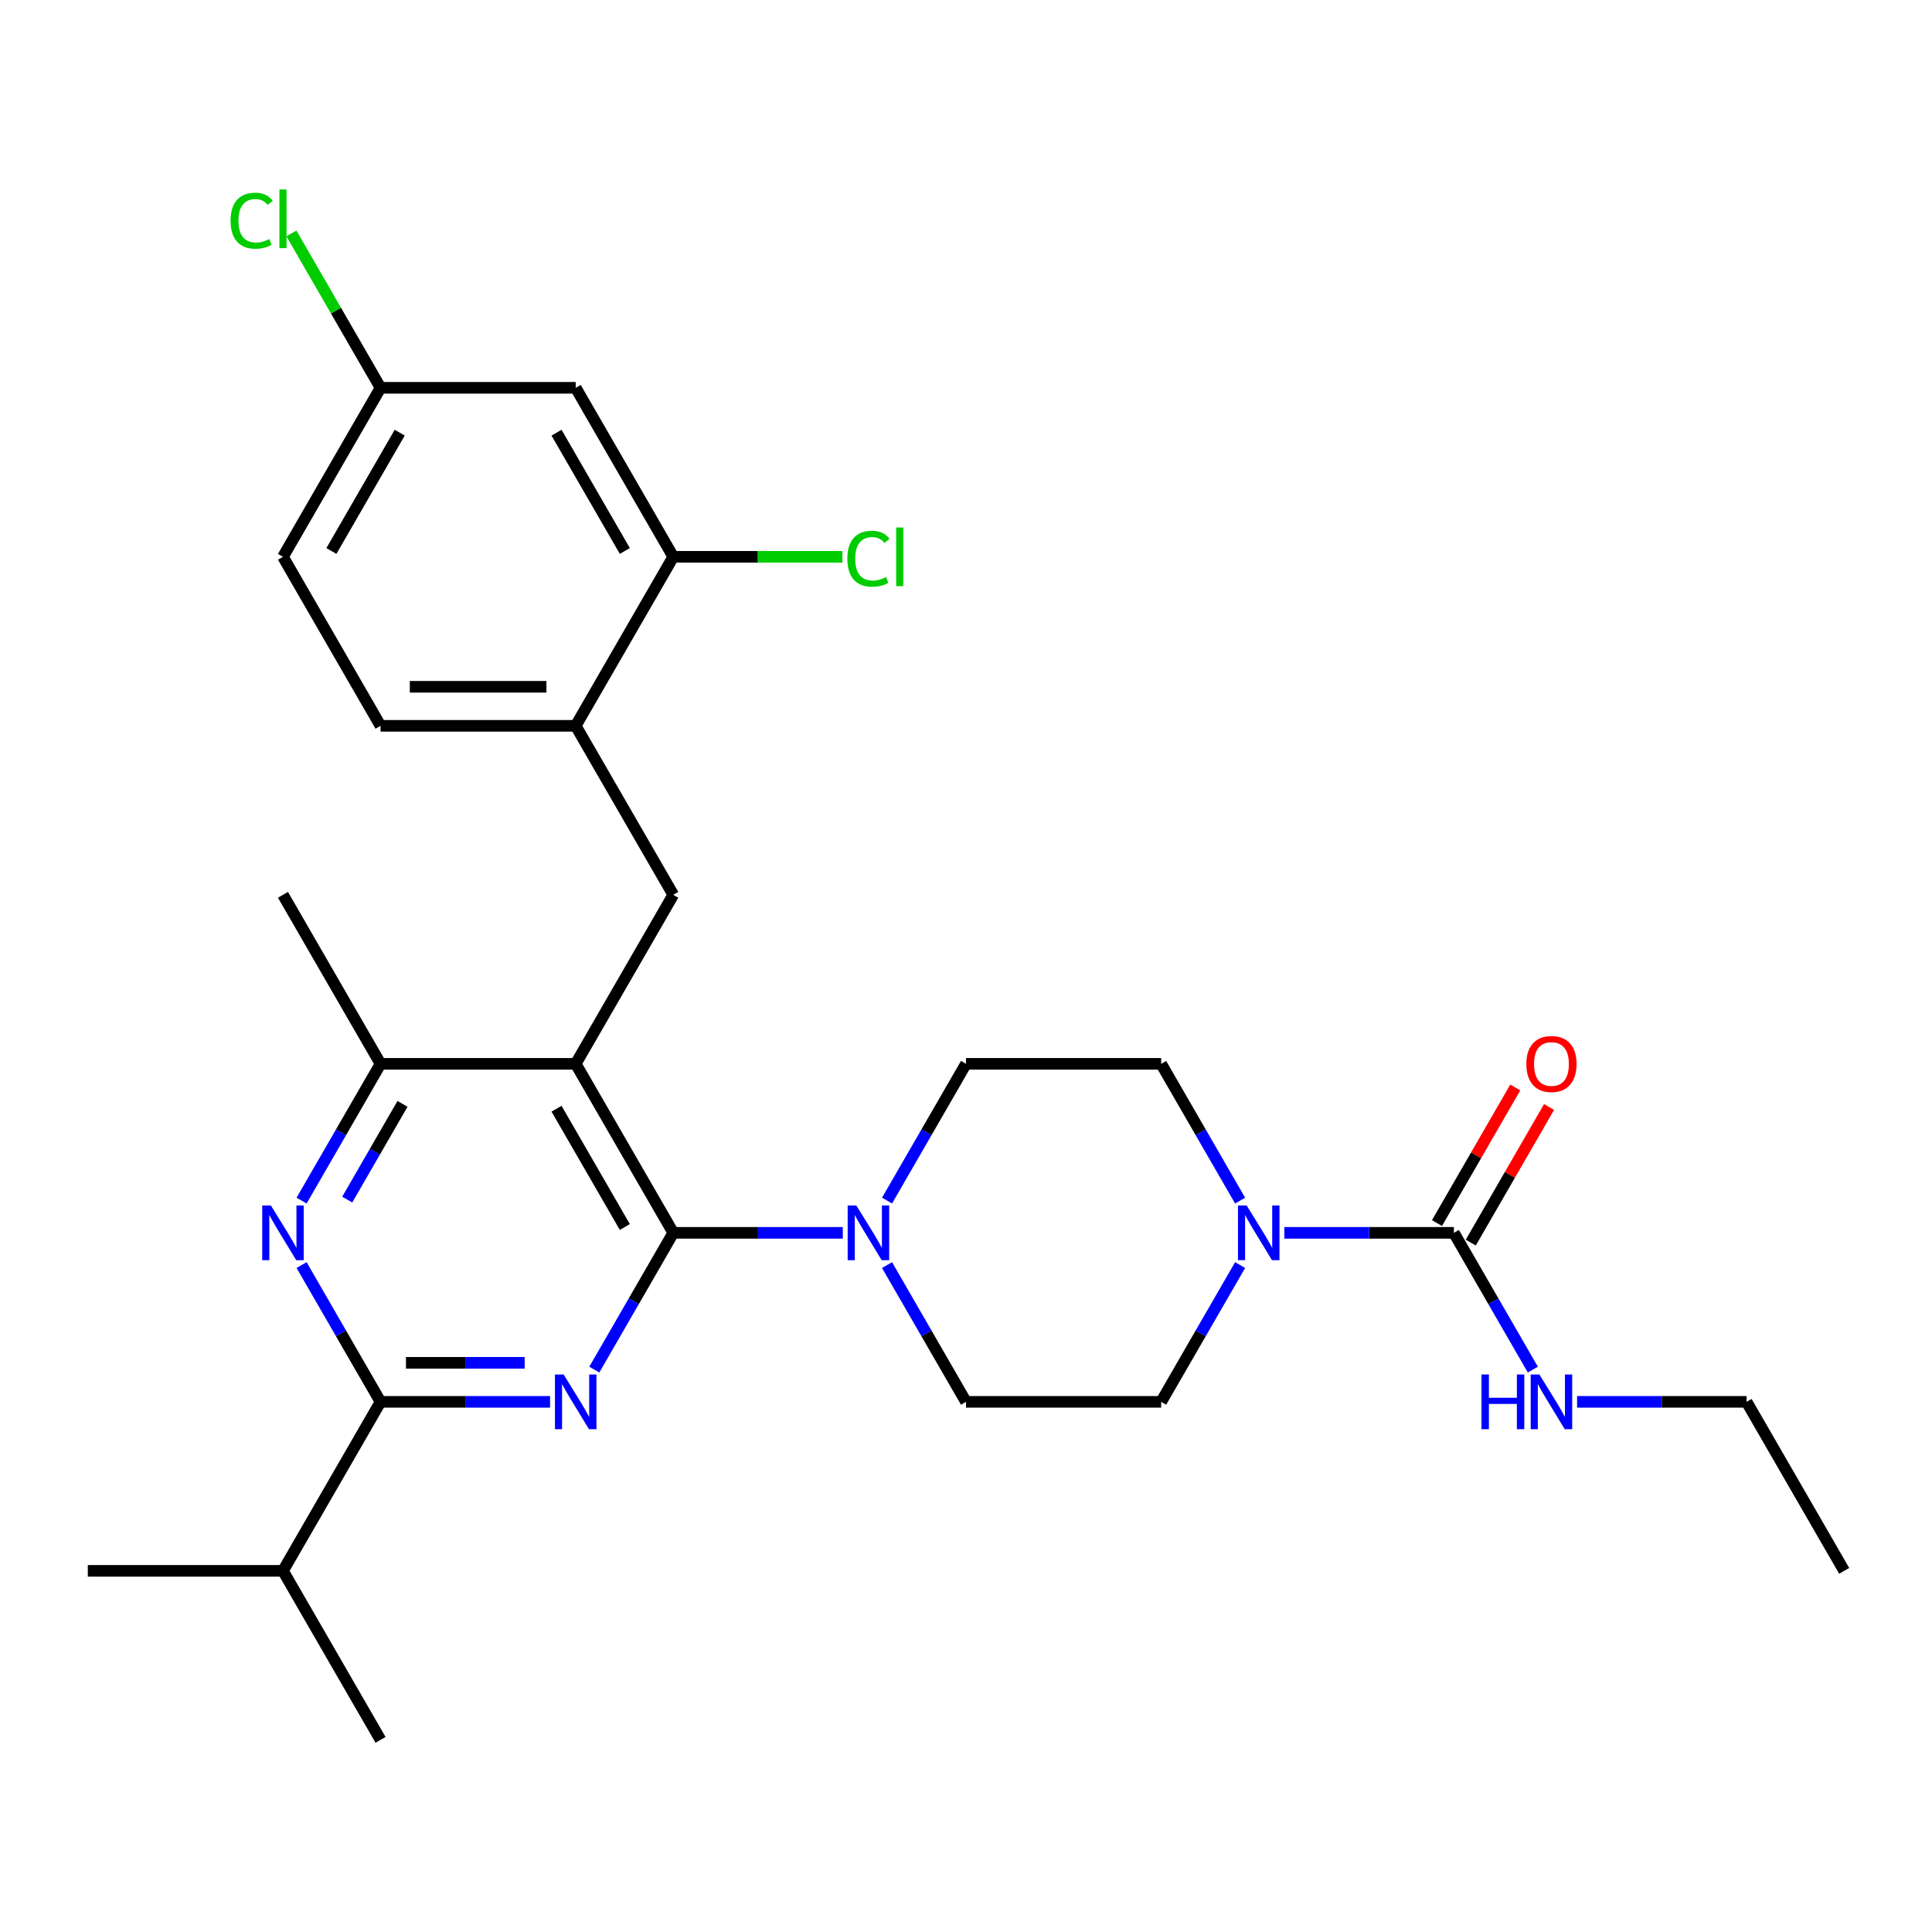 <?xml version='1.0' encoding='iso-8859-1'?>
<svg version='1.1' baseProfile='full'
              xmlns='http://www.w3.org/2000/svg'
                      xmlns:rdkit='http://www.rdkit.org/xml'
                      xmlns:xlink='http://www.w3.org/1999/xlink'
                  xml:space='preserve'
width='1000px' height='1000px' viewBox='0 0 1000 1000'>
<!-- END OF HEADER -->
<rect style='opacity:1.0;fill:#FFFFFF;stroke:none' width='1000' height='1000' x='0' y='0'> </rect>
<path class='bond-0' d='M 793.397,708.908 L 772.961,673.512' style='fill:none;fill-rule:evenodd;stroke:#0000FF;stroke-width:6px;stroke-linecap:butt;stroke-linejoin:miter;stroke-opacity:1' />
<path class='bond-0' d='M 772.961,673.512 L 752.525,638.116' style='fill:none;fill-rule:evenodd;stroke:#000000;stroke-width:6px;stroke-linecap:butt;stroke-linejoin:miter;stroke-opacity:1' />
<path class='bond-1' d='M 816.296,725.593 L 860.168,725.593' style='fill:none;fill-rule:evenodd;stroke:#0000FF;stroke-width:6px;stroke-linecap:butt;stroke-linejoin:miter;stroke-opacity:1' />
<path class='bond-1' d='M 860.168,725.593 L 904.04,725.593' style='fill:none;fill-rule:evenodd;stroke:#000000;stroke-width:6px;stroke-linecap:butt;stroke-linejoin:miter;stroke-opacity:1' />
<path class='bond-2' d='M 761.273,643.166 L 781.536,608.07' style='fill:none;fill-rule:evenodd;stroke:#000000;stroke-width:6px;stroke-linecap:butt;stroke-linejoin:miter;stroke-opacity:1' />
<path class='bond-2' d='M 781.536,608.07 L 801.798,572.974' style='fill:none;fill-rule:evenodd;stroke:#FF0000;stroke-width:6px;stroke-linecap:butt;stroke-linejoin:miter;stroke-opacity:1' />
<path class='bond-2' d='M 743.778,633.065 L 764.04,597.969' style='fill:none;fill-rule:evenodd;stroke:#000000;stroke-width:6px;stroke-linecap:butt;stroke-linejoin:miter;stroke-opacity:1' />
<path class='bond-2' d='M 764.04,597.969 L 784.303,562.873' style='fill:none;fill-rule:evenodd;stroke:#FF0000;stroke-width:6px;stroke-linecap:butt;stroke-linejoin:miter;stroke-opacity:1' />
<path class='bond-3' d='M 752.525,638.116 L 708.653,638.116' style='fill:none;fill-rule:evenodd;stroke:#000000;stroke-width:6px;stroke-linecap:butt;stroke-linejoin:miter;stroke-opacity:1' />
<path class='bond-3' d='M 708.653,638.116 L 664.78,638.116' style='fill:none;fill-rule:evenodd;stroke:#0000FF;stroke-width:6px;stroke-linecap:butt;stroke-linejoin:miter;stroke-opacity:1' />
<path class='bond-4' d='M 641.882,654.801 L 621.446,690.197' style='fill:none;fill-rule:evenodd;stroke:#0000FF;stroke-width:6px;stroke-linecap:butt;stroke-linejoin:miter;stroke-opacity:1' />
<path class='bond-4' d='M 621.446,690.197 L 601.01,725.593' style='fill:none;fill-rule:evenodd;stroke:#000000;stroke-width:6px;stroke-linecap:butt;stroke-linejoin:miter;stroke-opacity:1' />
<path class='bond-5' d='M 641.882,621.431 L 621.446,586.035' style='fill:none;fill-rule:evenodd;stroke:#0000FF;stroke-width:6px;stroke-linecap:butt;stroke-linejoin:miter;stroke-opacity:1' />
<path class='bond-5' d='M 621.446,586.035 L 601.01,550.639' style='fill:none;fill-rule:evenodd;stroke:#000000;stroke-width:6px;stroke-linecap:butt;stroke-linejoin:miter;stroke-opacity:1' />
<path class='bond-6' d='M 904.04,725.593 L 954.545,813.071' style='fill:none;fill-rule:evenodd;stroke:#000000;stroke-width:6px;stroke-linecap:butt;stroke-linejoin:miter;stroke-opacity:1' />
<path class='bond-7' d='M 348.485,463.161 L 297.98,375.684' style='fill:none;fill-rule:evenodd;stroke:#000000;stroke-width:6px;stroke-linecap:butt;stroke-linejoin:miter;stroke-opacity:1' />
<path class='bond-8' d='M 348.485,463.161 L 297.98,550.639' style='fill:none;fill-rule:evenodd;stroke:#000000;stroke-width:6px;stroke-linecap:butt;stroke-linejoin:miter;stroke-opacity:1' />
<path class='bond-9' d='M 297.98,550.639 L 196.97,550.639' style='fill:none;fill-rule:evenodd;stroke:#000000;stroke-width:6px;stroke-linecap:butt;stroke-linejoin:miter;stroke-opacity:1' />
<path class='bond-10' d='M 297.98,550.639 L 348.485,638.116' style='fill:none;fill-rule:evenodd;stroke:#000000;stroke-width:6px;stroke-linecap:butt;stroke-linejoin:miter;stroke-opacity:1' />
<path class='bond-10' d='M 288.06,573.861 L 323.414,635.095' style='fill:none;fill-rule:evenodd;stroke:#000000;stroke-width:6px;stroke-linecap:butt;stroke-linejoin:miter;stroke-opacity:1' />
<path class='bond-11' d='M 156.098,621.431 L 176.534,586.035' style='fill:none;fill-rule:evenodd;stroke:#0000FF;stroke-width:6px;stroke-linecap:butt;stroke-linejoin:miter;stroke-opacity:1' />
<path class='bond-11' d='M 176.534,586.035 L 196.97,550.639' style='fill:none;fill-rule:evenodd;stroke:#000000;stroke-width:6px;stroke-linecap:butt;stroke-linejoin:miter;stroke-opacity:1' />
<path class='bond-11' d='M 179.724,620.913 L 194.029,596.136' style='fill:none;fill-rule:evenodd;stroke:#0000FF;stroke-width:6px;stroke-linecap:butt;stroke-linejoin:miter;stroke-opacity:1' />
<path class='bond-11' d='M 194.029,596.136 L 208.334,571.358' style='fill:none;fill-rule:evenodd;stroke:#000000;stroke-width:6px;stroke-linecap:butt;stroke-linejoin:miter;stroke-opacity:1' />
<path class='bond-12' d='M 156.098,654.801 L 176.534,690.197' style='fill:none;fill-rule:evenodd;stroke:#0000FF;stroke-width:6px;stroke-linecap:butt;stroke-linejoin:miter;stroke-opacity:1' />
<path class='bond-12' d='M 176.534,690.197 L 196.97,725.593' style='fill:none;fill-rule:evenodd;stroke:#000000;stroke-width:6px;stroke-linecap:butt;stroke-linejoin:miter;stroke-opacity:1' />
<path class='bond-13' d='M 196.97,550.639 L 146.465,463.161' style='fill:none;fill-rule:evenodd;stroke:#000000;stroke-width:6px;stroke-linecap:butt;stroke-linejoin:miter;stroke-opacity:1' />
<path class='bond-14' d='M 348.485,638.116 L 328.049,673.512' style='fill:none;fill-rule:evenodd;stroke:#000000;stroke-width:6px;stroke-linecap:butt;stroke-linejoin:miter;stroke-opacity:1' />
<path class='bond-14' d='M 328.049,673.512 L 307.613,708.908' style='fill:none;fill-rule:evenodd;stroke:#0000FF;stroke-width:6px;stroke-linecap:butt;stroke-linejoin:miter;stroke-opacity:1' />
<path class='bond-15' d='M 348.485,638.116 L 392.357,638.116' style='fill:none;fill-rule:evenodd;stroke:#000000;stroke-width:6px;stroke-linecap:butt;stroke-linejoin:miter;stroke-opacity:1' />
<path class='bond-15' d='M 392.357,638.116 L 436.23,638.116' style='fill:none;fill-rule:evenodd;stroke:#0000FF;stroke-width:6px;stroke-linecap:butt;stroke-linejoin:miter;stroke-opacity:1' />
<path class='bond-16' d='M 284.715,725.593 L 240.842,725.593' style='fill:none;fill-rule:evenodd;stroke:#0000FF;stroke-width:6px;stroke-linecap:butt;stroke-linejoin:miter;stroke-opacity:1' />
<path class='bond-16' d='M 240.842,725.593 L 196.97,725.593' style='fill:none;fill-rule:evenodd;stroke:#000000;stroke-width:6px;stroke-linecap:butt;stroke-linejoin:miter;stroke-opacity:1' />
<path class='bond-16' d='M 271.553,705.391 L 240.842,705.391' style='fill:none;fill-rule:evenodd;stroke:#0000FF;stroke-width:6px;stroke-linecap:butt;stroke-linejoin:miter;stroke-opacity:1' />
<path class='bond-16' d='M 240.842,705.391 L 210.131,705.391' style='fill:none;fill-rule:evenodd;stroke:#000000;stroke-width:6px;stroke-linecap:butt;stroke-linejoin:miter;stroke-opacity:1' />
<path class='bond-17' d='M 196.97,725.593 L 146.465,813.071' style='fill:none;fill-rule:evenodd;stroke:#000000;stroke-width:6px;stroke-linecap:butt;stroke-linejoin:miter;stroke-opacity:1' />
<path class='bond-18' d='M 459.128,621.431 L 479.564,586.035' style='fill:none;fill-rule:evenodd;stroke:#0000FF;stroke-width:6px;stroke-linecap:butt;stroke-linejoin:miter;stroke-opacity:1' />
<path class='bond-18' d='M 479.564,586.035 L 500,550.639' style='fill:none;fill-rule:evenodd;stroke:#000000;stroke-width:6px;stroke-linecap:butt;stroke-linejoin:miter;stroke-opacity:1' />
<path class='bond-19' d='M 459.128,654.801 L 479.564,690.197' style='fill:none;fill-rule:evenodd;stroke:#0000FF;stroke-width:6px;stroke-linecap:butt;stroke-linejoin:miter;stroke-opacity:1' />
<path class='bond-19' d='M 479.564,690.197 L 500,725.593' style='fill:none;fill-rule:evenodd;stroke:#000000;stroke-width:6px;stroke-linecap:butt;stroke-linejoin:miter;stroke-opacity:1' />
<path class='bond-20' d='M 500,550.639 L 601.01,550.639' style='fill:none;fill-rule:evenodd;stroke:#000000;stroke-width:6px;stroke-linecap:butt;stroke-linejoin:miter;stroke-opacity:1' />
<path class='bond-21' d='M 601.01,725.593 L 500,725.593' style='fill:none;fill-rule:evenodd;stroke:#000000;stroke-width:6px;stroke-linecap:butt;stroke-linejoin:miter;stroke-opacity:1' />
<path class='bond-22' d='M 45.455,813.071 L 146.465,813.071' style='fill:none;fill-rule:evenodd;stroke:#000000;stroke-width:6px;stroke-linecap:butt;stroke-linejoin:miter;stroke-opacity:1' />
<path class='bond-23' d='M 146.465,813.071 L 196.97,900.548' style='fill:none;fill-rule:evenodd;stroke:#000000;stroke-width:6px;stroke-linecap:butt;stroke-linejoin:miter;stroke-opacity:1' />
<path class='bond-24' d='M 146.465,288.207 L 196.97,200.729' style='fill:none;fill-rule:evenodd;stroke:#000000;stroke-width:6px;stroke-linecap:butt;stroke-linejoin:miter;stroke-opacity:1' />
<path class='bond-24' d='M 171.536,285.186 L 206.889,223.952' style='fill:none;fill-rule:evenodd;stroke:#000000;stroke-width:6px;stroke-linecap:butt;stroke-linejoin:miter;stroke-opacity:1' />
<path class='bond-25' d='M 146.465,288.207 L 196.97,375.684' style='fill:none;fill-rule:evenodd;stroke:#000000;stroke-width:6px;stroke-linecap:butt;stroke-linejoin:miter;stroke-opacity:1' />
<path class='bond-26' d='M 196.97,200.729 L 297.98,200.729' style='fill:none;fill-rule:evenodd;stroke:#000000;stroke-width:6px;stroke-linecap:butt;stroke-linejoin:miter;stroke-opacity:1' />
<path class='bond-27' d='M 196.97,200.729 L 173.9,160.771' style='fill:none;fill-rule:evenodd;stroke:#000000;stroke-width:6px;stroke-linecap:butt;stroke-linejoin:miter;stroke-opacity:1' />
<path class='bond-27' d='M 173.9,160.771 L 150.83,120.813' style='fill:none;fill-rule:evenodd;stroke:#00CC00;stroke-width:6px;stroke-linecap:butt;stroke-linejoin:miter;stroke-opacity:1' />
<path class='bond-28' d='M 297.98,200.729 L 348.485,288.207' style='fill:none;fill-rule:evenodd;stroke:#000000;stroke-width:6px;stroke-linecap:butt;stroke-linejoin:miter;stroke-opacity:1' />
<path class='bond-28' d='M 288.06,223.952 L 323.414,285.186' style='fill:none;fill-rule:evenodd;stroke:#000000;stroke-width:6px;stroke-linecap:butt;stroke-linejoin:miter;stroke-opacity:1' />
<path class='bond-29' d='M 348.485,288.207 L 297.98,375.684' style='fill:none;fill-rule:evenodd;stroke:#000000;stroke-width:6px;stroke-linecap:butt;stroke-linejoin:miter;stroke-opacity:1' />
<path class='bond-30' d='M 348.485,288.207 L 392.267,288.207' style='fill:none;fill-rule:evenodd;stroke:#000000;stroke-width:6px;stroke-linecap:butt;stroke-linejoin:miter;stroke-opacity:1' />
<path class='bond-30' d='M 392.267,288.207 L 436.05,288.207' style='fill:none;fill-rule:evenodd;stroke:#00CC00;stroke-width:6px;stroke-linecap:butt;stroke-linejoin:miter;stroke-opacity:1' />
<path class='bond-31' d='M 297.98,375.684 L 196.97,375.684' style='fill:none;fill-rule:evenodd;stroke:#000000;stroke-width:6px;stroke-linecap:butt;stroke-linejoin:miter;stroke-opacity:1' />
<path class='bond-31' d='M 282.828,355.482 L 212.121,355.482' style='fill:none;fill-rule:evenodd;stroke:#000000;stroke-width:6px;stroke-linecap:butt;stroke-linejoin:miter;stroke-opacity:1' />
<path  class='atom-0' d='M 766.81 711.433
L 770.65 711.433
L 770.65 723.473
L 785.13 723.473
L 785.13 711.433
L 788.97 711.433
L 788.97 739.753
L 785.13 739.753
L 785.13 726.673
L 770.65 726.673
L 770.65 739.753
L 766.81 739.753
L 766.81 711.433
' fill='#0000FF'/>
<path  class='atom-0' d='M 796.77 711.433
L 806.05 726.433
Q 806.97 727.913, 808.45 730.593
Q 809.93 733.273, 810.01 733.433
L 810.01 711.433
L 813.77 711.433
L 813.77 739.753
L 809.89 739.753
L 799.93 723.353
Q 798.77 721.433, 797.53 719.233
Q 796.33 717.033, 795.97 716.353
L 795.97 739.753
L 792.29 739.753
L 792.29 711.433
L 796.77 711.433
' fill='#0000FF'/>
<path  class='atom-2' d='M 790.03 550.719
Q 790.03 543.919, 793.39 540.119
Q 796.75 536.319, 803.03 536.319
Q 809.31 536.319, 812.67 540.119
Q 816.03 543.919, 816.03 550.719
Q 816.03 557.599, 812.63 561.519
Q 809.23 565.399, 803.03 565.399
Q 796.79 565.399, 793.39 561.519
Q 790.03 557.639, 790.03 550.719
M 803.03 562.199
Q 807.35 562.199, 809.67 559.319
Q 812.03 556.399, 812.03 550.719
Q 812.03 545.159, 809.67 542.359
Q 807.35 539.519, 803.03 539.519
Q 798.71 539.519, 796.35 542.319
Q 794.03 545.119, 794.03 550.719
Q 794.03 556.439, 796.35 559.319
Q 798.71 562.199, 803.03 562.199
' fill='#FF0000'/>
<path  class='atom-3' d='M 645.255 623.956
L 654.535 638.956
Q 655.455 640.436, 656.935 643.116
Q 658.415 645.796, 658.495 645.956
L 658.495 623.956
L 662.255 623.956
L 662.255 652.276
L 658.375 652.276
L 648.415 635.876
Q 647.255 633.956, 646.015 631.756
Q 644.815 629.556, 644.455 628.876
L 644.455 652.276
L 640.775 652.276
L 640.775 623.956
L 645.255 623.956
' fill='#0000FF'/>
<path  class='atom-8' d='M 140.205 623.956
L 149.485 638.956
Q 150.405 640.436, 151.885 643.116
Q 153.365 645.796, 153.445 645.956
L 153.445 623.956
L 157.205 623.956
L 157.205 652.276
L 153.325 652.276
L 143.365 635.876
Q 142.205 633.956, 140.965 631.756
Q 139.765 629.556, 139.405 628.876
L 139.405 652.276
L 135.725 652.276
L 135.725 623.956
L 140.205 623.956
' fill='#0000FF'/>
<path  class='atom-11' d='M 291.72 711.433
L 301 726.433
Q 301.92 727.913, 303.4 730.593
Q 304.88 733.273, 304.96 733.433
L 304.96 711.433
L 308.72 711.433
L 308.72 739.753
L 304.84 739.753
L 294.88 723.353
Q 293.72 721.433, 292.48 719.233
Q 291.28 717.033, 290.92 716.353
L 290.92 739.753
L 287.24 739.753
L 287.24 711.433
L 291.72 711.433
' fill='#0000FF'/>
<path  class='atom-13' d='M 443.235 623.956
L 452.515 638.956
Q 453.435 640.436, 454.915 643.116
Q 456.395 645.796, 456.475 645.956
L 456.475 623.956
L 460.235 623.956
L 460.235 652.276
L 456.355 652.276
L 446.395 635.876
Q 445.235 633.956, 443.995 631.756
Q 442.795 629.556, 442.435 628.876
L 442.435 652.276
L 438.755 652.276
L 438.755 623.956
L 443.235 623.956
' fill='#0000FF'/>
<path  class='atom-28' d='M 438.575 289.187
Q 438.575 282.147, 441.855 278.467
Q 445.175 274.747, 451.455 274.747
Q 457.295 274.747, 460.415 278.867
L 457.775 281.027
Q 455.495 278.027, 451.455 278.027
Q 447.175 278.027, 444.895 280.907
Q 442.655 283.747, 442.655 289.187
Q 442.655 294.787, 444.975 297.667
Q 447.335 300.547, 451.895 300.547
Q 455.015 300.547, 458.655 298.667
L 459.775 301.667
Q 458.295 302.627, 456.055 303.187
Q 453.815 303.747, 451.335 303.747
Q 445.175 303.747, 441.855 299.987
Q 438.575 296.227, 438.575 289.187
' fill='#00CC00'/>
<path  class='atom-28' d='M 463.855 273.027
L 467.535 273.027
L 467.535 303.387
L 463.855 303.387
L 463.855 273.027
' fill='#00CC00'/>
<path  class='atom-29' d='M 119.345 114.232
Q 119.345 107.192, 122.625 103.512
Q 125.945 99.792, 132.225 99.792
Q 138.065 99.792, 141.185 103.912
L 138.545 106.072
Q 136.265 103.072, 132.225 103.072
Q 127.945 103.072, 125.665 105.952
Q 123.425 108.792, 123.425 114.232
Q 123.425 119.832, 125.745 122.712
Q 128.105 125.592, 132.665 125.592
Q 135.785 125.592, 139.425 123.712
L 140.545 126.712
Q 139.065 127.672, 136.825 128.232
Q 134.585 128.792, 132.105 128.792
Q 125.945 128.792, 122.625 125.032
Q 119.345 121.272, 119.345 114.232
' fill='#00CC00'/>
<path  class='atom-29' d='M 144.625 98.072
L 148.305 98.072
L 148.305 128.432
L 144.625 128.432
L 144.625 98.072
' fill='#00CC00'/>
</svg>
